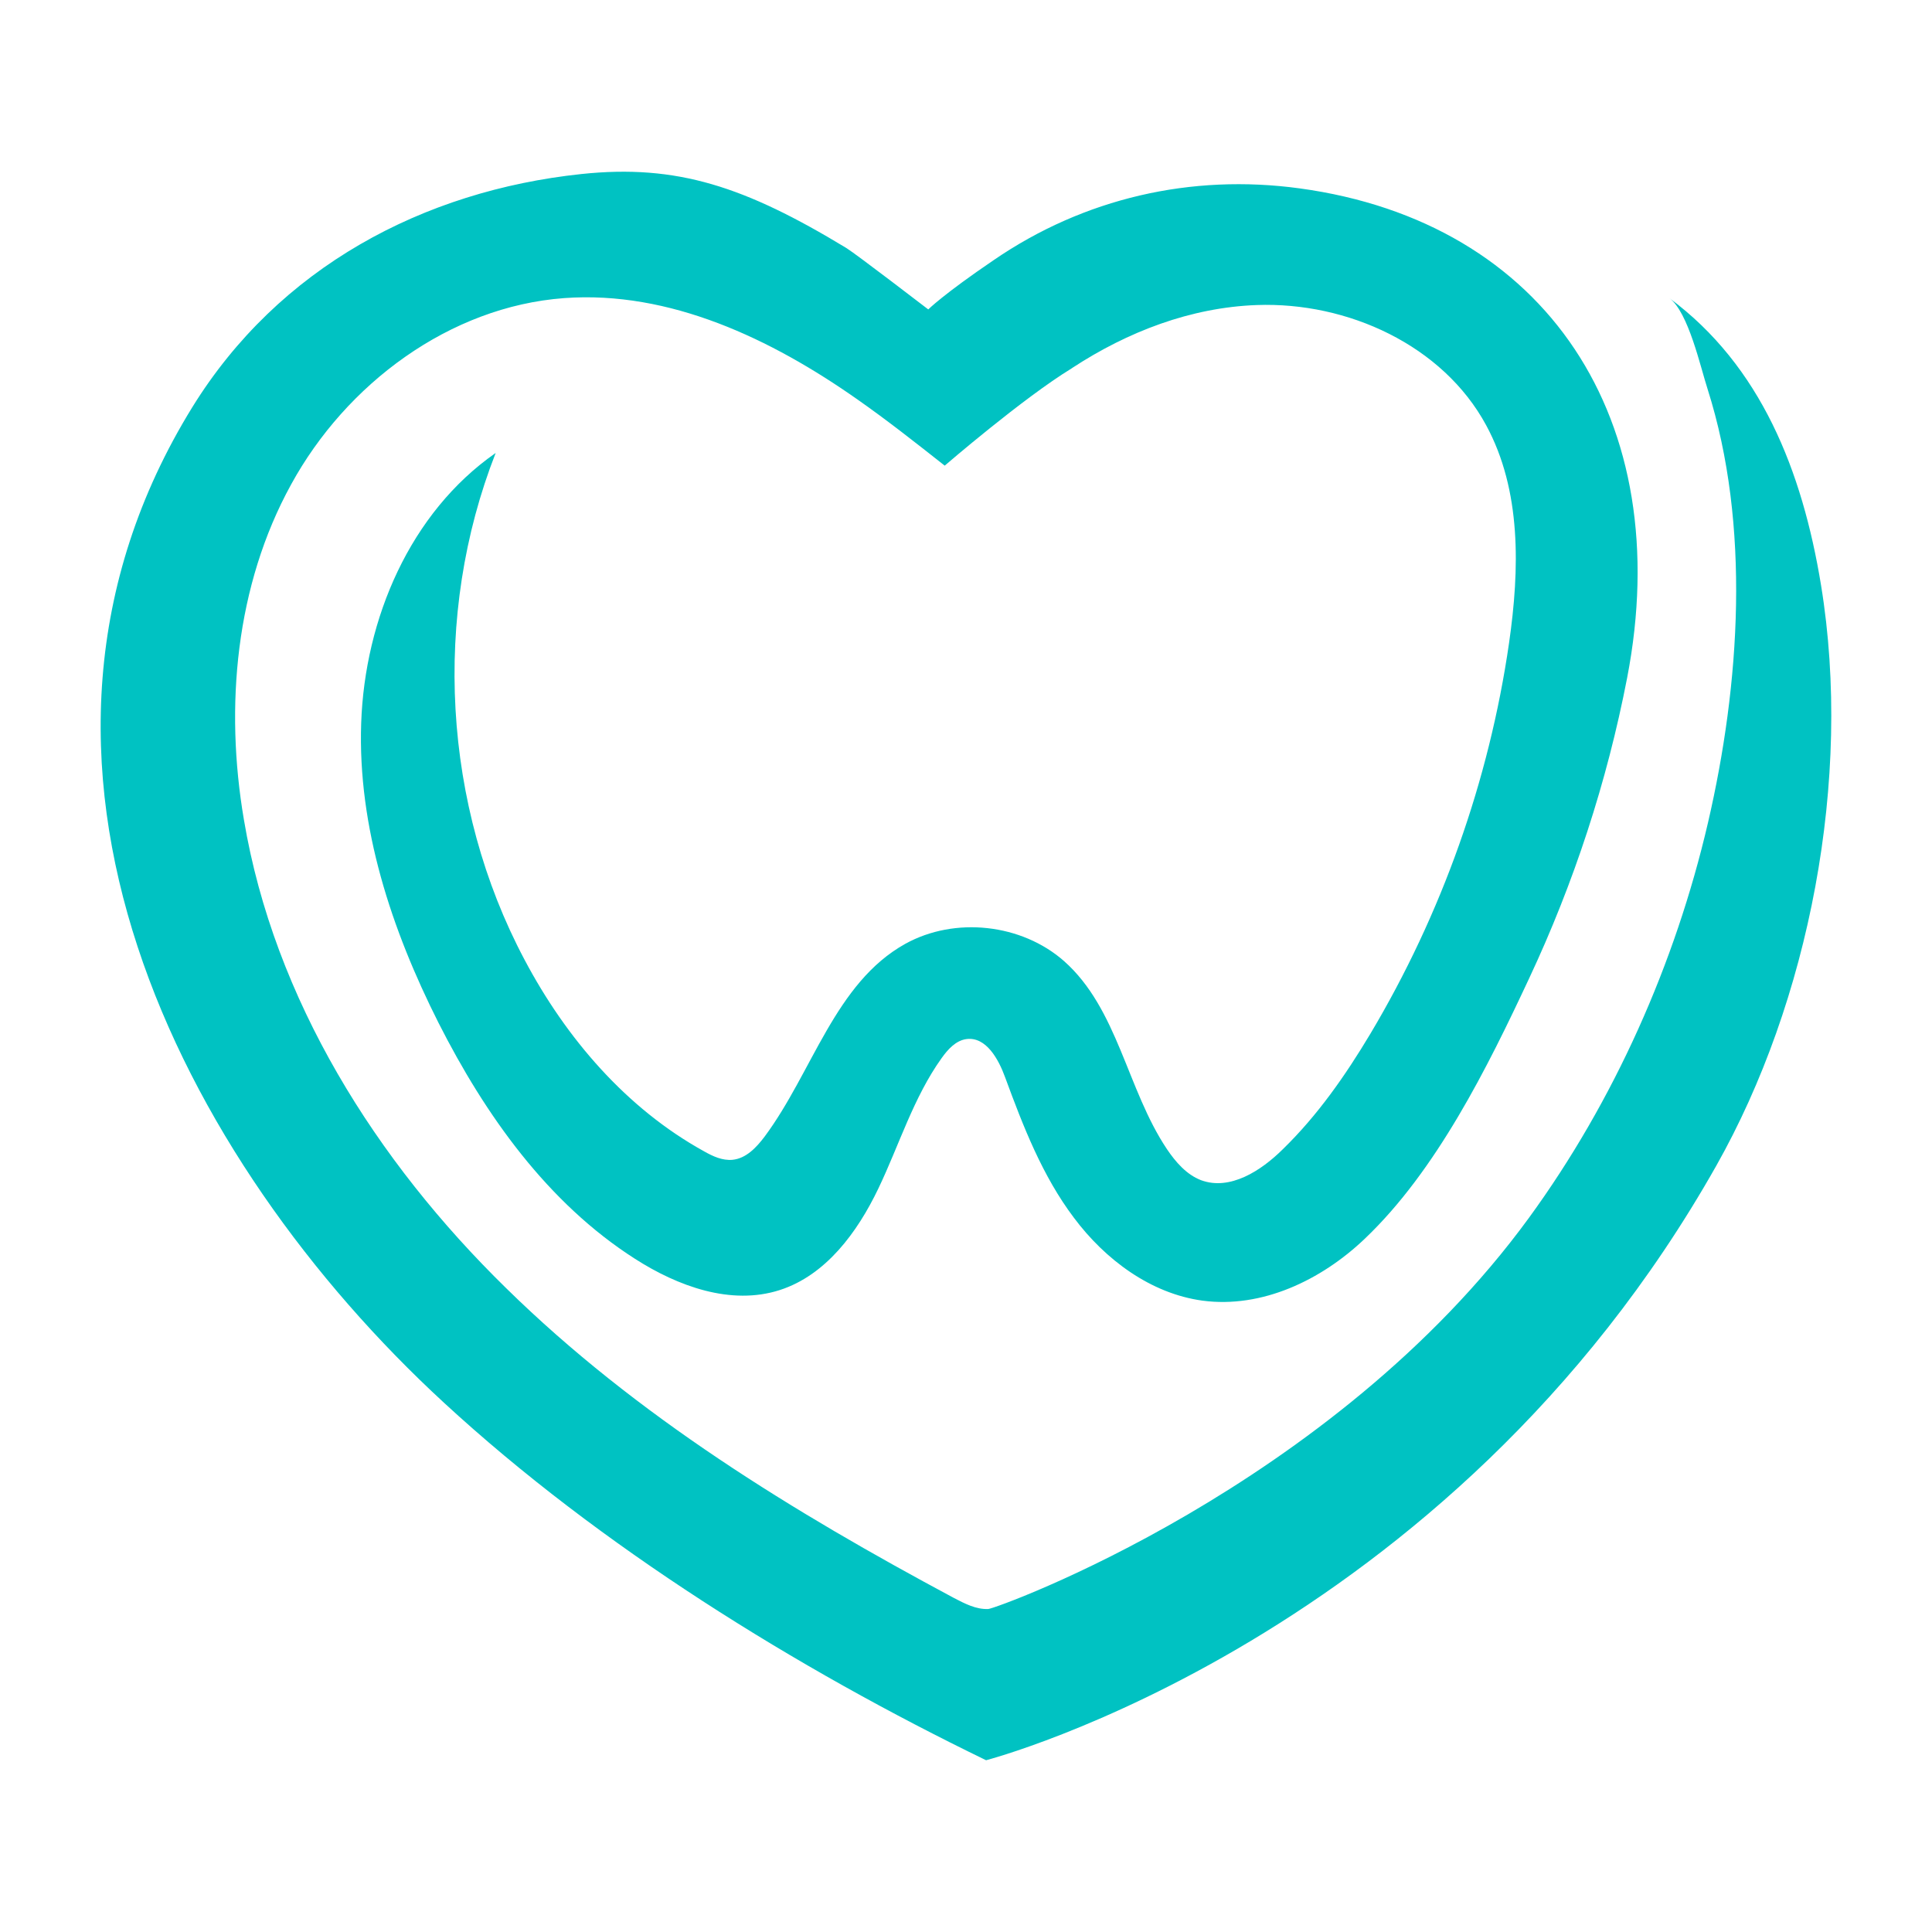 <?xml version="1.0" encoding="UTF-8"?> <svg xmlns="http://www.w3.org/2000/svg" id="_Слой_2" data-name="Слой 2" viewBox="0 0 128 128"><defs><style> .cls-1 { fill: #00c2c2; } .cls-2 { fill: none; } </style></defs><g id="_Слой_1-2" data-name="Слой 1"><rect class="cls-2" width="128" height="128"></rect><path class="cls-1" d="M113.71,77.23c-17.76,31.45-48.38,39.39-48.38,39.39-12.57-6.1-25.58-14.16-35.91-23.68C11.96,76.86-1.71,50.4,12.74,26.98c5.73-9.27,15.3-14.34,25.78-15.45,6.35-.67,10.85,.84,17.55,4.9,.65,.4,5.43,4.07,5.43,4.07,0,0,1.01-1.01,4.34-3.27,5.98-4.1,13.08-5.73,20.26-4.75,16.37,2.23,25,15.36,21.7,32.44-1.33,6.87-3.52,13.57-6.5,19.92-2.75,5.88-6.13,12.71-10.88,17.23-2.87,2.74-6.82,4.63-10.76,4.1-3.43-.47-6.44-2.72-8.51-5.49-2.09-2.77-3.36-6.05-4.56-9.31-.44-1.21-1.26-2.69-2.55-2.53-.71,.09-1.24,.68-1.66,1.27-1.86,2.6-2.81,5.76-4.19,8.64-1.39,2.9-3.48,5.74-6.53,6.72-3.23,1.04-6.75-.25-9.59-2.07-5.79-3.7-9.92-9.52-13.02-15.64-3.11-6.17-5.36-12.95-5.12-19.86,.24-6.91,3.24-13.94,8.91-17.89-4.22,10.76-3.51,23.36,1.91,33.57,2.75,5.2,6.75,9.86,11.9,12.7,.58,.33,1.21,.62,1.88,.56,.9-.09,1.58-.81,2.13-1.54,3.18-4.28,4.66-10.18,9.32-12.77,3.29-1.82,7.7-1.33,10.51,1.14,3.58,3.17,4.17,8.5,6.82,12.46,.58,.86,1.3,1.69,2.26,2.06,1.92,.71,3.98-.62,5.43-2.06,2.29-2.23,4.14-4.88,5.79-7.64,4.72-7.92,7.87-16.77,9.19-25.9,.7-4.87,.83-10.09-1.52-14.42-2.87-5.3-9.18-8.18-15.2-7.96-4.37,.16-8.54,1.76-12.21,4.16l-.04,.03c-3.23,1.97-8.42,6.45-8.42,6.45-1.89-1.49-3.79-2.99-5.76-4.37-5.73-4.03-12.46-7.24-19.45-6.73-7.59,.56-14.45,5.68-18.1,12.36-3.67,6.68-4.4,14.7-3.12,22.2,2,11.9,8.76,22.62,17.39,31.05,8.61,8.45,19.02,14.82,29.65,20.51,.73,.38,1.48,.77,2.28,.73,.55-.03,22.78-8.05,35.82-25.92,5.64-7.74,9.69-16.84,11.86-26.18,2.12-9.15,2.84-19.7-.03-28.73-.47-1.45-1.27-5.09-2.53-6.02,6.05,4.48,8.81,11.44,10.05,19.03,2.1,12.85-.81,27.59-6.94,38.45Z"></path></g></svg> 